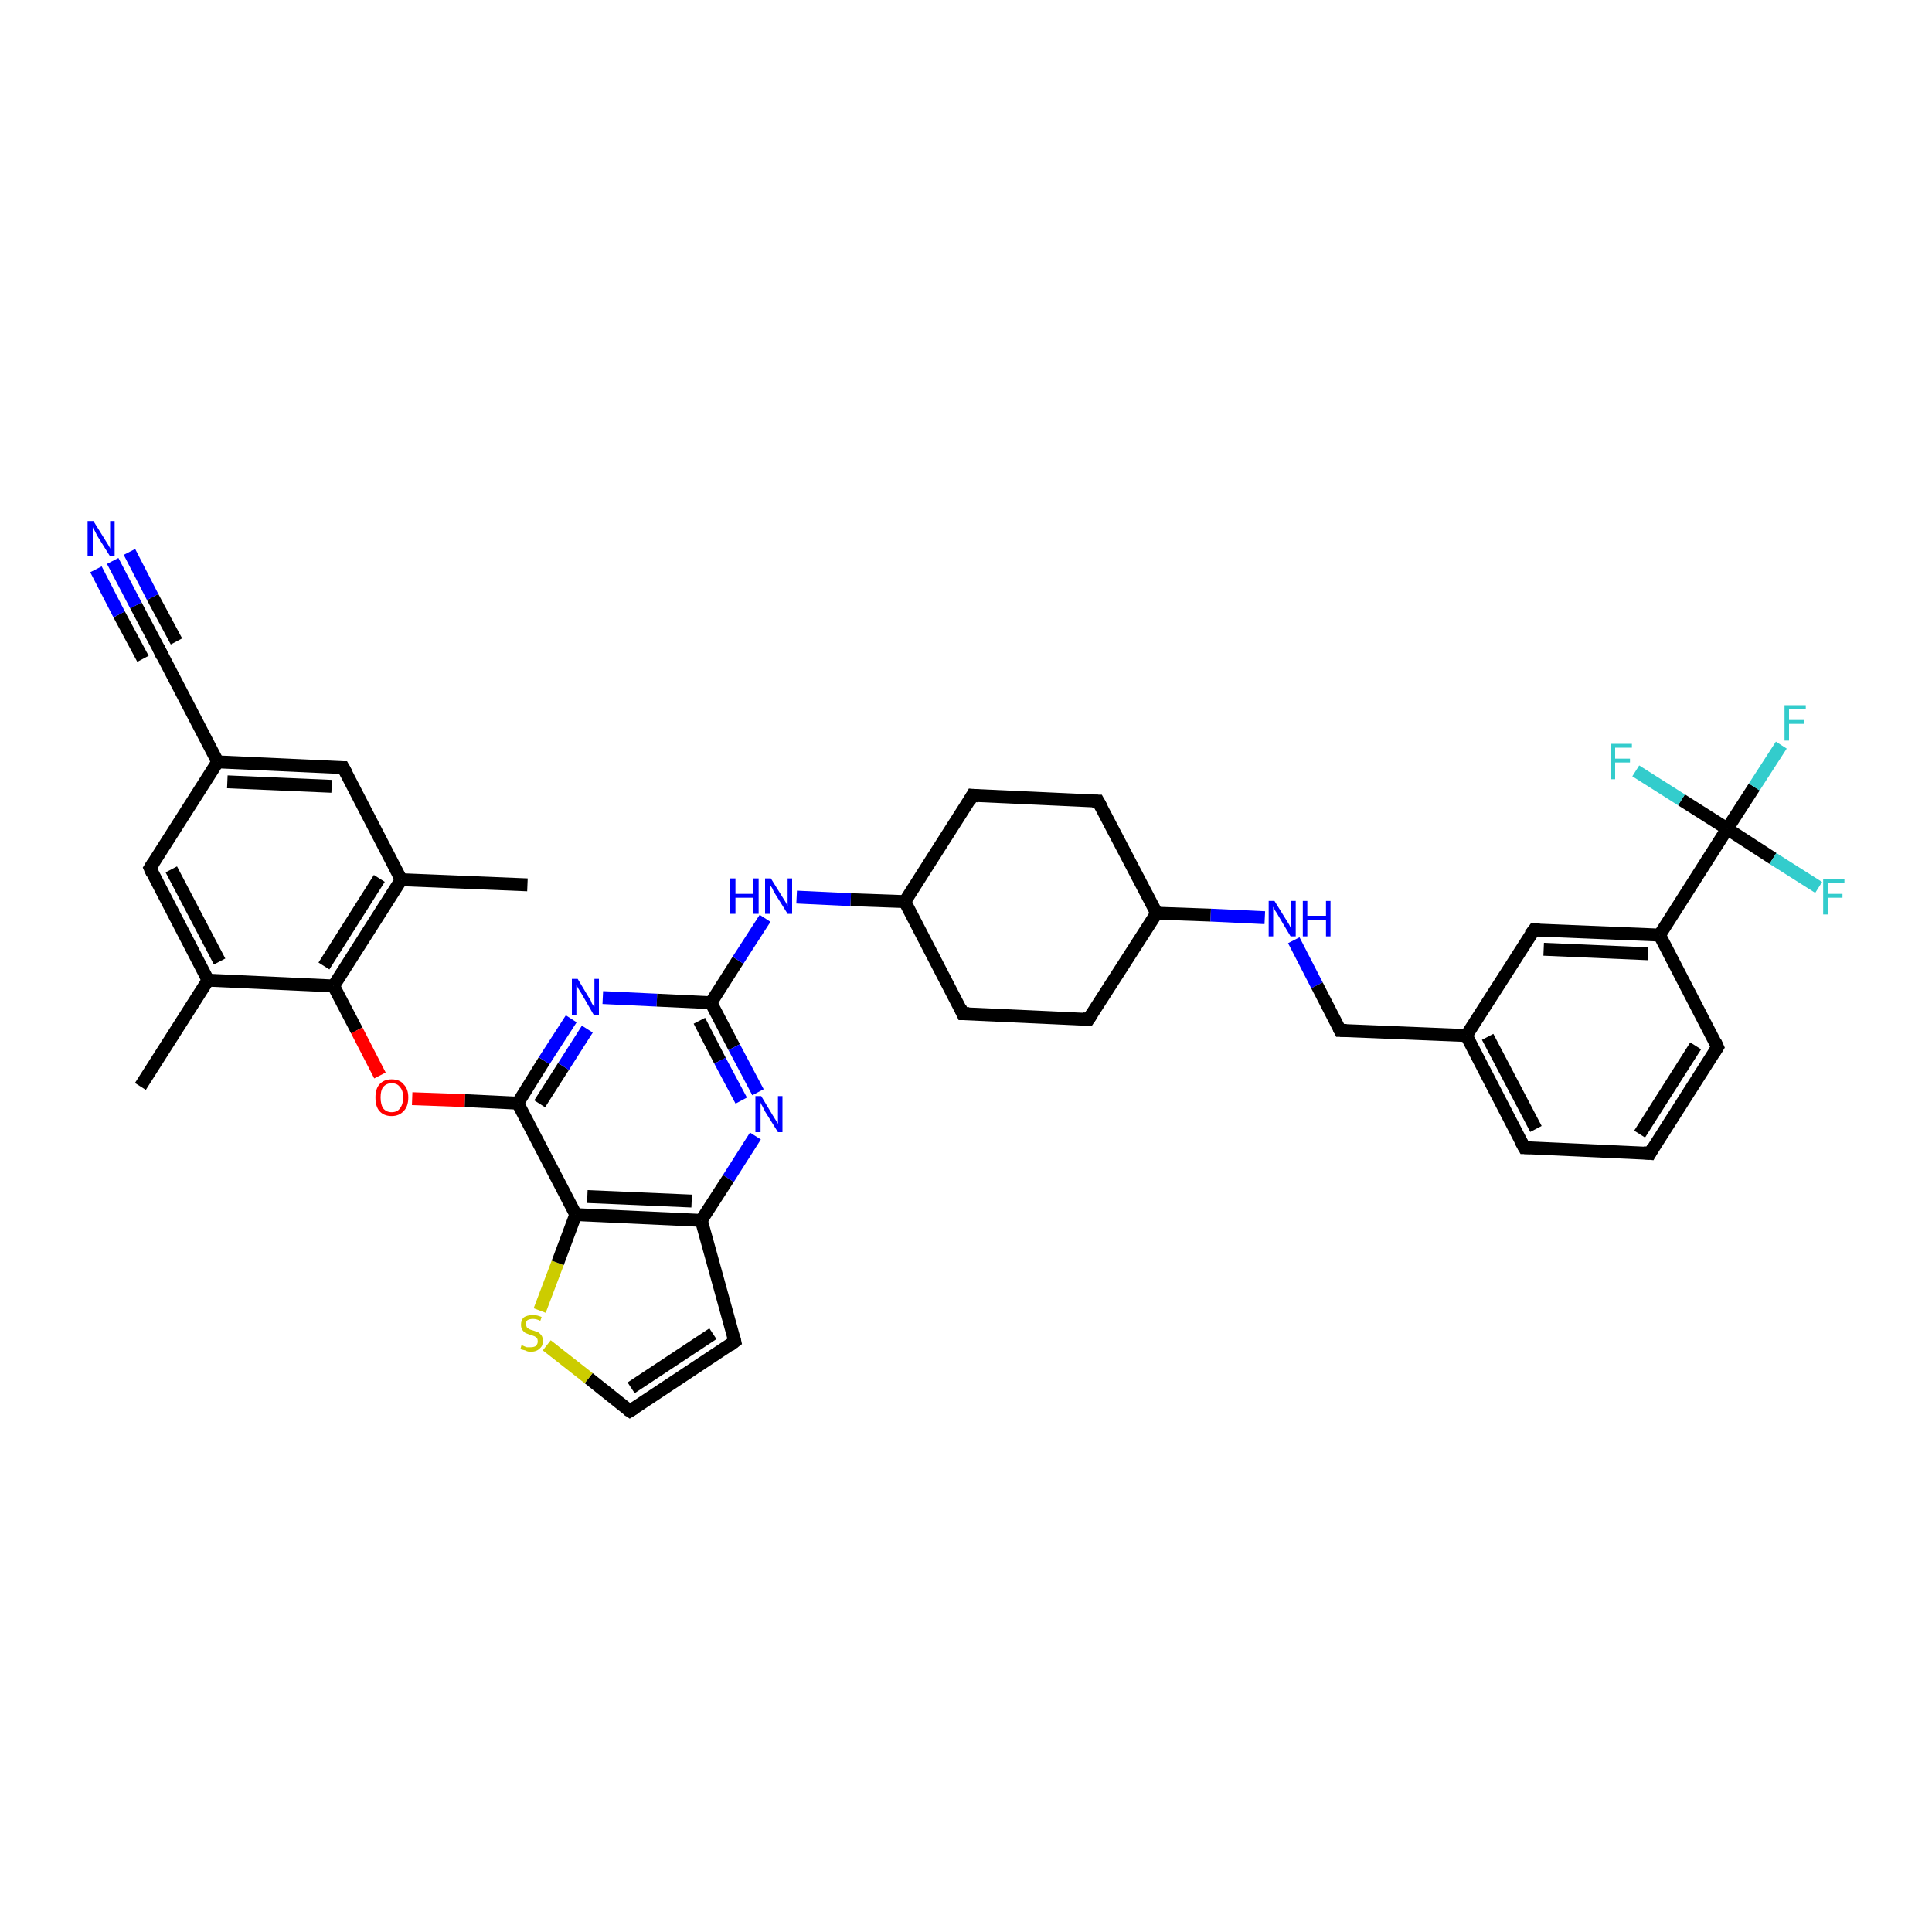 <?xml version='1.0' encoding='iso-8859-1'?>
<svg version='1.1' baseProfile='full'
              xmlns='http://www.w3.org/2000/svg'
                      xmlns:rdkit='http://www.rdkit.org/xml'
                      xmlns:xlink='http://www.w3.org/1999/xlink'
                  xml:space='preserve'
width='300px' height='300px' viewBox='0 0 300 300'>
<!-- END OF HEADER -->
<rect style='opacity:1.0;fill:#FFFFFF;stroke:none' width='300.0' height='300.0' x='0.0' y='0.0'> </rect>
<path class='bond-0 atom-0 atom-1' d='M 21.8,168.7 L 32.3,152.2' style='fill:none;fill-rule:evenodd;stroke:#000000;stroke-width:2.0px;stroke-linecap:butt;stroke-linejoin:miter;stroke-opacity:1' />
<path class='bond-1 atom-1 atom-2' d='M 32.3,152.2 L 23.3,134.8' style='fill:none;fill-rule:evenodd;stroke:#000000;stroke-width:2.0px;stroke-linecap:butt;stroke-linejoin:miter;stroke-opacity:1' />
<path class='bond-1 atom-1 atom-2' d='M 34.1,149.3 L 26.6,135.0' style='fill:none;fill-rule:evenodd;stroke:#000000;stroke-width:2.0px;stroke-linecap:butt;stroke-linejoin:miter;stroke-opacity:1' />
<path class='bond-2 atom-2 atom-3' d='M 23.3,134.8 L 33.8,118.3' style='fill:none;fill-rule:evenodd;stroke:#000000;stroke-width:2.0px;stroke-linecap:butt;stroke-linejoin:miter;stroke-opacity:1' />
<path class='bond-3 atom-3 atom-4' d='M 33.8,118.3 L 24.8,101.0' style='fill:none;fill-rule:evenodd;stroke:#000000;stroke-width:2.0px;stroke-linecap:butt;stroke-linejoin:miter;stroke-opacity:1' />
<path class='bond-4 atom-4 atom-5' d='M 24.8,101.0 L 21.1,94.0' style='fill:none;fill-rule:evenodd;stroke:#000000;stroke-width:2.0px;stroke-linecap:butt;stroke-linejoin:miter;stroke-opacity:1' />
<path class='bond-4 atom-4 atom-5' d='M 21.1,94.0 L 17.5,87.1' style='fill:none;fill-rule:evenodd;stroke:#0000FF;stroke-width:2.0px;stroke-linecap:butt;stroke-linejoin:miter;stroke-opacity:1' />
<path class='bond-4 atom-4 atom-5' d='M 22.2,102.3 L 18.5,95.4' style='fill:none;fill-rule:evenodd;stroke:#000000;stroke-width:2.0px;stroke-linecap:butt;stroke-linejoin:miter;stroke-opacity:1' />
<path class='bond-4 atom-4 atom-5' d='M 18.5,95.4 L 14.9,88.4' style='fill:none;fill-rule:evenodd;stroke:#0000FF;stroke-width:2.0px;stroke-linecap:butt;stroke-linejoin:miter;stroke-opacity:1' />
<path class='bond-4 atom-4 atom-5' d='M 27.4,99.6 L 23.7,92.7' style='fill:none;fill-rule:evenodd;stroke:#000000;stroke-width:2.0px;stroke-linecap:butt;stroke-linejoin:miter;stroke-opacity:1' />
<path class='bond-4 atom-4 atom-5' d='M 23.7,92.7 L 20.1,85.7' style='fill:none;fill-rule:evenodd;stroke:#0000FF;stroke-width:2.0px;stroke-linecap:butt;stroke-linejoin:miter;stroke-opacity:1' />
<path class='bond-5 atom-3 atom-6' d='M 33.8,118.3 L 53.3,119.2' style='fill:none;fill-rule:evenodd;stroke:#000000;stroke-width:2.0px;stroke-linecap:butt;stroke-linejoin:miter;stroke-opacity:1' />
<path class='bond-5 atom-3 atom-6' d='M 35.3,121.4 L 51.5,122.1' style='fill:none;fill-rule:evenodd;stroke:#000000;stroke-width:2.0px;stroke-linecap:butt;stroke-linejoin:miter;stroke-opacity:1' />
<path class='bond-6 atom-6 atom-7' d='M 53.3,119.2 L 62.3,136.6' style='fill:none;fill-rule:evenodd;stroke:#000000;stroke-width:2.0px;stroke-linecap:butt;stroke-linejoin:miter;stroke-opacity:1' />
<path class='bond-7 atom-7 atom-8' d='M 62.3,136.6 L 81.9,137.4' style='fill:none;fill-rule:evenodd;stroke:#000000;stroke-width:2.0px;stroke-linecap:butt;stroke-linejoin:miter;stroke-opacity:1' />
<path class='bond-8 atom-7 atom-9' d='M 62.3,136.6 L 51.8,153.1' style='fill:none;fill-rule:evenodd;stroke:#000000;stroke-width:2.0px;stroke-linecap:butt;stroke-linejoin:miter;stroke-opacity:1' />
<path class='bond-8 atom-7 atom-9' d='M 58.9,136.4 L 50.3,150.0' style='fill:none;fill-rule:evenodd;stroke:#000000;stroke-width:2.0px;stroke-linecap:butt;stroke-linejoin:miter;stroke-opacity:1' />
<path class='bond-9 atom-9 atom-10' d='M 51.8,153.1 L 55.4,160.0' style='fill:none;fill-rule:evenodd;stroke:#000000;stroke-width:2.0px;stroke-linecap:butt;stroke-linejoin:miter;stroke-opacity:1' />
<path class='bond-9 atom-9 atom-10' d='M 55.4,160.0 L 59.0,167.0' style='fill:none;fill-rule:evenodd;stroke:#FF0000;stroke-width:2.0px;stroke-linecap:butt;stroke-linejoin:miter;stroke-opacity:1' />
<path class='bond-10 atom-10 atom-11' d='M 64.0,170.6 L 72.2,170.9' style='fill:none;fill-rule:evenodd;stroke:#FF0000;stroke-width:2.0px;stroke-linecap:butt;stroke-linejoin:miter;stroke-opacity:1' />
<path class='bond-10 atom-10 atom-11' d='M 72.2,170.9 L 80.4,171.3' style='fill:none;fill-rule:evenodd;stroke:#000000;stroke-width:2.0px;stroke-linecap:butt;stroke-linejoin:miter;stroke-opacity:1' />
<path class='bond-11 atom-11 atom-12' d='M 80.4,171.3 L 84.5,164.7' style='fill:none;fill-rule:evenodd;stroke:#000000;stroke-width:2.0px;stroke-linecap:butt;stroke-linejoin:miter;stroke-opacity:1' />
<path class='bond-11 atom-11 atom-12' d='M 84.5,164.7 L 88.7,158.2' style='fill:none;fill-rule:evenodd;stroke:#0000FF;stroke-width:2.0px;stroke-linecap:butt;stroke-linejoin:miter;stroke-opacity:1' />
<path class='bond-11 atom-11 atom-12' d='M 83.8,171.4 L 87.5,165.6' style='fill:none;fill-rule:evenodd;stroke:#000000;stroke-width:2.0px;stroke-linecap:butt;stroke-linejoin:miter;stroke-opacity:1' />
<path class='bond-11 atom-11 atom-12' d='M 87.5,165.6 L 91.2,159.8' style='fill:none;fill-rule:evenodd;stroke:#0000FF;stroke-width:2.0px;stroke-linecap:butt;stroke-linejoin:miter;stroke-opacity:1' />
<path class='bond-12 atom-12 atom-13' d='M 93.6,154.9 L 102.0,155.3' style='fill:none;fill-rule:evenodd;stroke:#0000FF;stroke-width:2.0px;stroke-linecap:butt;stroke-linejoin:miter;stroke-opacity:1' />
<path class='bond-12 atom-12 atom-13' d='M 102.0,155.3 L 110.4,155.7' style='fill:none;fill-rule:evenodd;stroke:#000000;stroke-width:2.0px;stroke-linecap:butt;stroke-linejoin:miter;stroke-opacity:1' />
<path class='bond-13 atom-13 atom-14' d='M 110.4,155.7 L 114.6,149.1' style='fill:none;fill-rule:evenodd;stroke:#000000;stroke-width:2.0px;stroke-linecap:butt;stroke-linejoin:miter;stroke-opacity:1' />
<path class='bond-13 atom-13 atom-14' d='M 114.6,149.1 L 118.8,142.6' style='fill:none;fill-rule:evenodd;stroke:#0000FF;stroke-width:2.0px;stroke-linecap:butt;stroke-linejoin:miter;stroke-opacity:1' />
<path class='bond-14 atom-14 atom-15' d='M 123.7,139.3 L 132.1,139.7' style='fill:none;fill-rule:evenodd;stroke:#0000FF;stroke-width:2.0px;stroke-linecap:butt;stroke-linejoin:miter;stroke-opacity:1' />
<path class='bond-14 atom-14 atom-15' d='M 132.1,139.7 L 140.5,140.0' style='fill:none;fill-rule:evenodd;stroke:#000000;stroke-width:2.0px;stroke-linecap:butt;stroke-linejoin:miter;stroke-opacity:1' />
<path class='bond-15 atom-15 atom-16' d='M 140.5,140.0 L 149.5,157.4' style='fill:none;fill-rule:evenodd;stroke:#000000;stroke-width:2.0px;stroke-linecap:butt;stroke-linejoin:miter;stroke-opacity:1' />
<path class='bond-16 atom-16 atom-17' d='M 149.5,157.4 L 169.0,158.3' style='fill:none;fill-rule:evenodd;stroke:#000000;stroke-width:2.0px;stroke-linecap:butt;stroke-linejoin:miter;stroke-opacity:1' />
<path class='bond-17 atom-17 atom-18' d='M 169.0,158.3 L 179.6,141.8' style='fill:none;fill-rule:evenodd;stroke:#000000;stroke-width:2.0px;stroke-linecap:butt;stroke-linejoin:miter;stroke-opacity:1' />
<path class='bond-18 atom-18 atom-19' d='M 179.6,141.8 L 188.0,142.1' style='fill:none;fill-rule:evenodd;stroke:#000000;stroke-width:2.0px;stroke-linecap:butt;stroke-linejoin:miter;stroke-opacity:1' />
<path class='bond-18 atom-18 atom-19' d='M 188.0,142.1 L 196.4,142.5' style='fill:none;fill-rule:evenodd;stroke:#0000FF;stroke-width:2.0px;stroke-linecap:butt;stroke-linejoin:miter;stroke-opacity:1' />
<path class='bond-19 atom-19 atom-20' d='M 200.9,146.0 L 204.5,153.0' style='fill:none;fill-rule:evenodd;stroke:#0000FF;stroke-width:2.0px;stroke-linecap:butt;stroke-linejoin:miter;stroke-opacity:1' />
<path class='bond-19 atom-19 atom-20' d='M 204.5,153.0 L 208.1,160.0' style='fill:none;fill-rule:evenodd;stroke:#000000;stroke-width:2.0px;stroke-linecap:butt;stroke-linejoin:miter;stroke-opacity:1' />
<path class='bond-20 atom-20 atom-21' d='M 208.1,160.0 L 227.7,160.8' style='fill:none;fill-rule:evenodd;stroke:#000000;stroke-width:2.0px;stroke-linecap:butt;stroke-linejoin:miter;stroke-opacity:1' />
<path class='bond-21 atom-21 atom-22' d='M 227.7,160.8 L 236.7,178.2' style='fill:none;fill-rule:evenodd;stroke:#000000;stroke-width:2.0px;stroke-linecap:butt;stroke-linejoin:miter;stroke-opacity:1' />
<path class='bond-21 atom-21 atom-22' d='M 231.0,161.0 L 238.5,175.3' style='fill:none;fill-rule:evenodd;stroke:#000000;stroke-width:2.0px;stroke-linecap:butt;stroke-linejoin:miter;stroke-opacity:1' />
<path class='bond-22 atom-22 atom-23' d='M 236.7,178.2 L 256.2,179.1' style='fill:none;fill-rule:evenodd;stroke:#000000;stroke-width:2.0px;stroke-linecap:butt;stroke-linejoin:miter;stroke-opacity:1' />
<path class='bond-23 atom-23 atom-24' d='M 256.2,179.1 L 266.7,162.6' style='fill:none;fill-rule:evenodd;stroke:#000000;stroke-width:2.0px;stroke-linecap:butt;stroke-linejoin:miter;stroke-opacity:1' />
<path class='bond-23 atom-23 atom-24' d='M 254.6,176.1 L 263.3,162.4' style='fill:none;fill-rule:evenodd;stroke:#000000;stroke-width:2.0px;stroke-linecap:butt;stroke-linejoin:miter;stroke-opacity:1' />
<path class='bond-24 atom-24 atom-25' d='M 266.7,162.6 L 257.7,145.2' style='fill:none;fill-rule:evenodd;stroke:#000000;stroke-width:2.0px;stroke-linecap:butt;stroke-linejoin:miter;stroke-opacity:1' />
<path class='bond-25 atom-25 atom-26' d='M 257.7,145.2 L 268.2,128.7' style='fill:none;fill-rule:evenodd;stroke:#000000;stroke-width:2.0px;stroke-linecap:butt;stroke-linejoin:miter;stroke-opacity:1' />
<path class='bond-26 atom-26 atom-27' d='M 268.2,128.7 L 272.4,122.2' style='fill:none;fill-rule:evenodd;stroke:#000000;stroke-width:2.0px;stroke-linecap:butt;stroke-linejoin:miter;stroke-opacity:1' />
<path class='bond-26 atom-26 atom-27' d='M 272.4,122.2 L 276.6,115.7' style='fill:none;fill-rule:evenodd;stroke:#33CCCC;stroke-width:2.0px;stroke-linecap:butt;stroke-linejoin:miter;stroke-opacity:1' />
<path class='bond-27 atom-26 atom-28' d='M 268.2,128.7 L 275.3,133.3' style='fill:none;fill-rule:evenodd;stroke:#000000;stroke-width:2.0px;stroke-linecap:butt;stroke-linejoin:miter;stroke-opacity:1' />
<path class='bond-27 atom-26 atom-28' d='M 275.3,133.3 L 282.4,137.8' style='fill:none;fill-rule:evenodd;stroke:#33CCCC;stroke-width:2.0px;stroke-linecap:butt;stroke-linejoin:miter;stroke-opacity:1' />
<path class='bond-28 atom-26 atom-29' d='M 268.2,128.7 L 261.1,124.2' style='fill:none;fill-rule:evenodd;stroke:#000000;stroke-width:2.0px;stroke-linecap:butt;stroke-linejoin:miter;stroke-opacity:1' />
<path class='bond-28 atom-26 atom-29' d='M 261.1,124.2 L 254.0,119.7' style='fill:none;fill-rule:evenodd;stroke:#33CCCC;stroke-width:2.0px;stroke-linecap:butt;stroke-linejoin:miter;stroke-opacity:1' />
<path class='bond-29 atom-25 atom-30' d='M 257.7,145.2 L 238.2,144.4' style='fill:none;fill-rule:evenodd;stroke:#000000;stroke-width:2.0px;stroke-linecap:butt;stroke-linejoin:miter;stroke-opacity:1' />
<path class='bond-29 atom-25 atom-30' d='M 255.9,148.1 L 239.7,147.4' style='fill:none;fill-rule:evenodd;stroke:#000000;stroke-width:2.0px;stroke-linecap:butt;stroke-linejoin:miter;stroke-opacity:1' />
<path class='bond-30 atom-18 atom-31' d='M 179.6,141.8 L 170.5,124.4' style='fill:none;fill-rule:evenodd;stroke:#000000;stroke-width:2.0px;stroke-linecap:butt;stroke-linejoin:miter;stroke-opacity:1' />
<path class='bond-31 atom-31 atom-32' d='M 170.5,124.4 L 151.0,123.5' style='fill:none;fill-rule:evenodd;stroke:#000000;stroke-width:2.0px;stroke-linecap:butt;stroke-linejoin:miter;stroke-opacity:1' />
<path class='bond-32 atom-13 atom-33' d='M 110.4,155.7 L 114.0,162.6' style='fill:none;fill-rule:evenodd;stroke:#000000;stroke-width:2.0px;stroke-linecap:butt;stroke-linejoin:miter;stroke-opacity:1' />
<path class='bond-32 atom-13 atom-33' d='M 114.0,162.6 L 117.7,169.6' style='fill:none;fill-rule:evenodd;stroke:#0000FF;stroke-width:2.0px;stroke-linecap:butt;stroke-linejoin:miter;stroke-opacity:1' />
<path class='bond-32 atom-13 atom-33' d='M 108.6,158.5 L 111.8,164.7' style='fill:none;fill-rule:evenodd;stroke:#000000;stroke-width:2.0px;stroke-linecap:butt;stroke-linejoin:miter;stroke-opacity:1' />
<path class='bond-32 atom-13 atom-33' d='M 111.8,164.7 L 115.1,170.9' style='fill:none;fill-rule:evenodd;stroke:#0000FF;stroke-width:2.0px;stroke-linecap:butt;stroke-linejoin:miter;stroke-opacity:1' />
<path class='bond-33 atom-33 atom-34' d='M 117.3,176.4 L 113.1,183.0' style='fill:none;fill-rule:evenodd;stroke:#0000FF;stroke-width:2.0px;stroke-linecap:butt;stroke-linejoin:miter;stroke-opacity:1' />
<path class='bond-33 atom-33 atom-34' d='M 113.1,183.0 L 108.9,189.5' style='fill:none;fill-rule:evenodd;stroke:#000000;stroke-width:2.0px;stroke-linecap:butt;stroke-linejoin:miter;stroke-opacity:1' />
<path class='bond-34 atom-34 atom-35' d='M 108.9,189.5 L 114.1,208.3' style='fill:none;fill-rule:evenodd;stroke:#000000;stroke-width:2.0px;stroke-linecap:butt;stroke-linejoin:miter;stroke-opacity:1' />
<path class='bond-35 atom-35 atom-36' d='M 114.1,208.3 L 97.8,219.1' style='fill:none;fill-rule:evenodd;stroke:#000000;stroke-width:2.0px;stroke-linecap:butt;stroke-linejoin:miter;stroke-opacity:1' />
<path class='bond-35 atom-35 atom-36' d='M 110.7,207.1 L 98.0,215.5' style='fill:none;fill-rule:evenodd;stroke:#000000;stroke-width:2.0px;stroke-linecap:butt;stroke-linejoin:miter;stroke-opacity:1' />
<path class='bond-36 atom-36 atom-37' d='M 97.8,219.1 L 91.4,214.0' style='fill:none;fill-rule:evenodd;stroke:#000000;stroke-width:2.0px;stroke-linecap:butt;stroke-linejoin:miter;stroke-opacity:1' />
<path class='bond-36 atom-36 atom-37' d='M 91.4,214.0 L 84.9,208.9' style='fill:none;fill-rule:evenodd;stroke:#CCCC00;stroke-width:2.0px;stroke-linecap:butt;stroke-linejoin:miter;stroke-opacity:1' />
<path class='bond-37 atom-37 atom-38' d='M 83.8,203.5 L 86.6,196.1' style='fill:none;fill-rule:evenodd;stroke:#CCCC00;stroke-width:2.0px;stroke-linecap:butt;stroke-linejoin:miter;stroke-opacity:1' />
<path class='bond-37 atom-37 atom-38' d='M 86.6,196.1 L 89.4,188.6' style='fill:none;fill-rule:evenodd;stroke:#000000;stroke-width:2.0px;stroke-linecap:butt;stroke-linejoin:miter;stroke-opacity:1' />
<path class='bond-38 atom-9 atom-1' d='M 51.8,153.1 L 32.3,152.2' style='fill:none;fill-rule:evenodd;stroke:#000000;stroke-width:2.0px;stroke-linecap:butt;stroke-linejoin:miter;stroke-opacity:1' />
<path class='bond-39 atom-38 atom-11' d='M 89.4,188.6 L 80.4,171.3' style='fill:none;fill-rule:evenodd;stroke:#000000;stroke-width:2.0px;stroke-linecap:butt;stroke-linejoin:miter;stroke-opacity:1' />
<path class='bond-40 atom-32 atom-15' d='M 151.0,123.5 L 140.5,140.0' style='fill:none;fill-rule:evenodd;stroke:#000000;stroke-width:2.0px;stroke-linecap:butt;stroke-linejoin:miter;stroke-opacity:1' />
<path class='bond-41 atom-38 atom-34' d='M 89.4,188.6 L 108.9,189.5' style='fill:none;fill-rule:evenodd;stroke:#000000;stroke-width:2.0px;stroke-linecap:butt;stroke-linejoin:miter;stroke-opacity:1' />
<path class='bond-41 atom-38 atom-34' d='M 91.2,185.8 L 107.4,186.5' style='fill:none;fill-rule:evenodd;stroke:#000000;stroke-width:2.0px;stroke-linecap:butt;stroke-linejoin:miter;stroke-opacity:1' />
<path class='bond-42 atom-30 atom-21' d='M 238.2,144.4 L 227.7,160.8' style='fill:none;fill-rule:evenodd;stroke:#000000;stroke-width:2.0px;stroke-linecap:butt;stroke-linejoin:miter;stroke-opacity:1' />
<path d='M 23.7,135.7 L 23.3,134.8 L 23.8,134.0' style='fill:none;stroke:#000000;stroke-width:2.0px;stroke-linecap:butt;stroke-linejoin:miter;stroke-opacity:1;' />
<path d='M 25.2,101.9 L 24.8,101.0 L 24.6,100.6' style='fill:none;stroke:#000000;stroke-width:2.0px;stroke-linecap:butt;stroke-linejoin:miter;stroke-opacity:1;' />
<path d='M 52.3,119.2 L 53.3,119.2 L 53.8,120.1' style='fill:none;stroke:#000000;stroke-width:2.0px;stroke-linecap:butt;stroke-linejoin:miter;stroke-opacity:1;' />
<path d='M 149.1,156.5 L 149.5,157.4 L 150.5,157.4' style='fill:none;stroke:#000000;stroke-width:2.0px;stroke-linecap:butt;stroke-linejoin:miter;stroke-opacity:1;' />
<path d='M 168.1,158.2 L 169.0,158.3 L 169.6,157.4' style='fill:none;stroke:#000000;stroke-width:2.0px;stroke-linecap:butt;stroke-linejoin:miter;stroke-opacity:1;' />
<path d='M 207.9,159.6 L 208.1,160.0 L 209.1,160.0' style='fill:none;stroke:#000000;stroke-width:2.0px;stroke-linecap:butt;stroke-linejoin:miter;stroke-opacity:1;' />
<path d='M 236.2,177.3 L 236.7,178.2 L 237.6,178.2' style='fill:none;stroke:#000000;stroke-width:2.0px;stroke-linecap:butt;stroke-linejoin:miter;stroke-opacity:1;' />
<path d='M 255.2,179.0 L 256.2,179.1 L 256.7,178.2' style='fill:none;stroke:#000000;stroke-width:2.0px;stroke-linecap:butt;stroke-linejoin:miter;stroke-opacity:1;' />
<path d='M 266.2,163.4 L 266.7,162.6 L 266.3,161.7' style='fill:none;stroke:#000000;stroke-width:2.0px;stroke-linecap:butt;stroke-linejoin:miter;stroke-opacity:1;' />
<path d='M 239.1,144.4 L 238.2,144.4 L 237.6,145.2' style='fill:none;stroke:#000000;stroke-width:2.0px;stroke-linecap:butt;stroke-linejoin:miter;stroke-opacity:1;' />
<path d='M 171.0,125.3 L 170.5,124.4 L 169.6,124.4' style='fill:none;stroke:#000000;stroke-width:2.0px;stroke-linecap:butt;stroke-linejoin:miter;stroke-opacity:1;' />
<path d='M 152.0,123.6 L 151.0,123.5 L 150.5,124.4' style='fill:none;stroke:#000000;stroke-width:2.0px;stroke-linecap:butt;stroke-linejoin:miter;stroke-opacity:1;' />
<path d='M 113.9,207.4 L 114.1,208.3 L 113.3,208.9' style='fill:none;stroke:#000000;stroke-width:2.0px;stroke-linecap:butt;stroke-linejoin:miter;stroke-opacity:1;' />
<path d='M 98.6,218.6 L 97.8,219.1 L 97.5,218.9' style='fill:none;stroke:#000000;stroke-width:2.0px;stroke-linecap:butt;stroke-linejoin:miter;stroke-opacity:1;' />
<path class='atom-5' d='M 14.5 80.9
L 16.3 83.8
Q 16.5 84.1, 16.8 84.6
Q 17.1 85.1, 17.1 85.2
L 17.1 80.9
L 17.8 80.9
L 17.8 86.4
L 17.1 86.4
L 15.1 83.2
Q 14.9 82.8, 14.7 82.4
Q 14.4 82.0, 14.4 81.8
L 14.4 86.4
L 13.6 86.4
L 13.6 80.9
L 14.5 80.9
' fill='#0000FF'/>
<path class='atom-10' d='M 58.3 170.4
Q 58.3 169.1, 58.9 168.4
Q 59.6 167.6, 60.8 167.6
Q 62.1 167.6, 62.7 168.4
Q 63.4 169.1, 63.4 170.4
Q 63.4 171.8, 62.7 172.5
Q 62.0 173.3, 60.8 173.3
Q 59.6 173.3, 58.9 172.5
Q 58.3 171.8, 58.3 170.4
M 60.8 172.7
Q 61.7 172.7, 62.1 172.1
Q 62.6 171.5, 62.6 170.4
Q 62.6 169.3, 62.1 168.8
Q 61.7 168.2, 60.8 168.2
Q 60.0 168.2, 59.5 168.8
Q 59.1 169.3, 59.1 170.4
Q 59.1 171.5, 59.5 172.1
Q 60.0 172.7, 60.8 172.7
' fill='#FF0000'/>
<path class='atom-12' d='M 89.7 152.0
L 91.5 155.0
Q 91.7 155.2, 91.9 155.8
Q 92.2 156.3, 92.3 156.3
L 92.3 152.0
L 93.0 152.0
L 93.0 157.6
L 92.2 157.6
L 90.3 154.3
Q 90.1 154.0, 89.8 153.5
Q 89.6 153.1, 89.5 153.0
L 89.5 157.6
L 88.8 157.6
L 88.8 152.0
L 89.7 152.0
' fill='#0000FF'/>
<path class='atom-14' d='M 113.4 136.4
L 114.2 136.4
L 114.2 138.8
L 117.0 138.8
L 117.0 136.4
L 117.8 136.4
L 117.8 141.9
L 117.0 141.9
L 117.0 139.4
L 114.2 139.4
L 114.2 141.9
L 113.4 141.9
L 113.4 136.4
' fill='#0000FF'/>
<path class='atom-14' d='M 119.7 136.4
L 121.5 139.3
Q 121.7 139.6, 122.0 140.1
Q 122.3 140.7, 122.3 140.7
L 122.3 136.4
L 123.0 136.4
L 123.0 141.9
L 122.3 141.9
L 120.3 138.7
Q 120.1 138.4, 119.9 137.9
Q 119.6 137.5, 119.6 137.4
L 119.6 141.9
L 118.8 141.9
L 118.8 136.4
L 119.7 136.4
' fill='#0000FF'/>
<path class='atom-19' d='M 197.9 139.9
L 199.7 142.8
Q 199.9 143.1, 200.2 143.6
Q 200.4 144.1, 200.5 144.2
L 200.5 139.9
L 201.2 139.9
L 201.2 145.4
L 200.4 145.4
L 198.5 142.2
Q 198.3 141.8, 198.0 141.4
Q 197.8 141.0, 197.7 140.8
L 197.7 145.4
L 197.0 145.4
L 197.0 139.9
L 197.9 139.9
' fill='#0000FF'/>
<path class='atom-19' d='M 202.3 139.9
L 203.0 139.9
L 203.0 142.2
L 205.9 142.2
L 205.9 139.9
L 206.6 139.9
L 206.6 145.4
L 205.9 145.4
L 205.9 142.8
L 203.0 142.8
L 203.0 145.4
L 202.3 145.4
L 202.3 139.9
' fill='#0000FF'/>
<path class='atom-27' d='M 277.1 109.5
L 280.4 109.5
L 280.4 110.1
L 277.8 110.1
L 277.8 111.8
L 280.1 111.8
L 280.1 112.4
L 277.8 112.4
L 277.8 115.0
L 277.1 115.0
L 277.1 109.5
' fill='#33CCCC'/>
<path class='atom-28' d='M 283.1 136.5
L 286.4 136.5
L 286.4 137.1
L 283.8 137.1
L 283.8 138.8
L 286.1 138.8
L 286.1 139.4
L 283.8 139.4
L 283.8 142.0
L 283.1 142.0
L 283.1 136.5
' fill='#33CCCC'/>
<path class='atom-29' d='M 250.1 115.5
L 253.4 115.5
L 253.4 116.1
L 250.8 116.1
L 250.8 117.8
L 253.1 117.8
L 253.1 118.4
L 250.8 118.4
L 250.8 121.0
L 250.1 121.0
L 250.1 115.5
' fill='#33CCCC'/>
<path class='atom-33' d='M 118.2 170.2
L 120.0 173.2
Q 120.2 173.5, 120.5 174.0
Q 120.8 174.5, 120.8 174.5
L 120.8 170.2
L 121.5 170.2
L 121.5 175.8
L 120.8 175.8
L 118.8 172.6
Q 118.6 172.2, 118.4 171.8
Q 118.1 171.3, 118.1 171.2
L 118.1 175.8
L 117.3 175.8
L 117.3 170.2
L 118.2 170.2
' fill='#0000FF'/>
<path class='atom-37' d='M 81.0 208.8
Q 81.0 208.9, 81.3 209.0
Q 81.5 209.1, 81.8 209.2
Q 82.1 209.2, 82.4 209.2
Q 82.9 209.2, 83.2 209.0
Q 83.5 208.7, 83.5 208.3
Q 83.5 208.0, 83.4 207.8
Q 83.2 207.6, 83.0 207.5
Q 82.8 207.4, 82.4 207.3
Q 81.9 207.1, 81.6 207.0
Q 81.3 206.8, 81.1 206.5
Q 80.9 206.2, 80.9 205.7
Q 80.9 205.0, 81.3 204.6
Q 81.8 204.2, 82.8 204.2
Q 83.4 204.2, 84.1 204.5
L 83.9 205.1
Q 83.3 204.8, 82.8 204.8
Q 82.2 204.8, 81.9 205.0
Q 81.6 205.3, 81.7 205.6
Q 81.7 205.9, 81.8 206.1
Q 82.0 206.3, 82.2 206.4
Q 82.4 206.5, 82.8 206.6
Q 83.3 206.8, 83.6 206.9
Q 83.9 207.1, 84.1 207.4
Q 84.3 207.7, 84.3 208.3
Q 84.3 209.0, 83.8 209.4
Q 83.3 209.9, 82.4 209.9
Q 81.9 209.9, 81.6 209.7
Q 81.2 209.6, 80.8 209.5
L 81.0 208.8
' fill='#CCCC00'/>
</svg>
